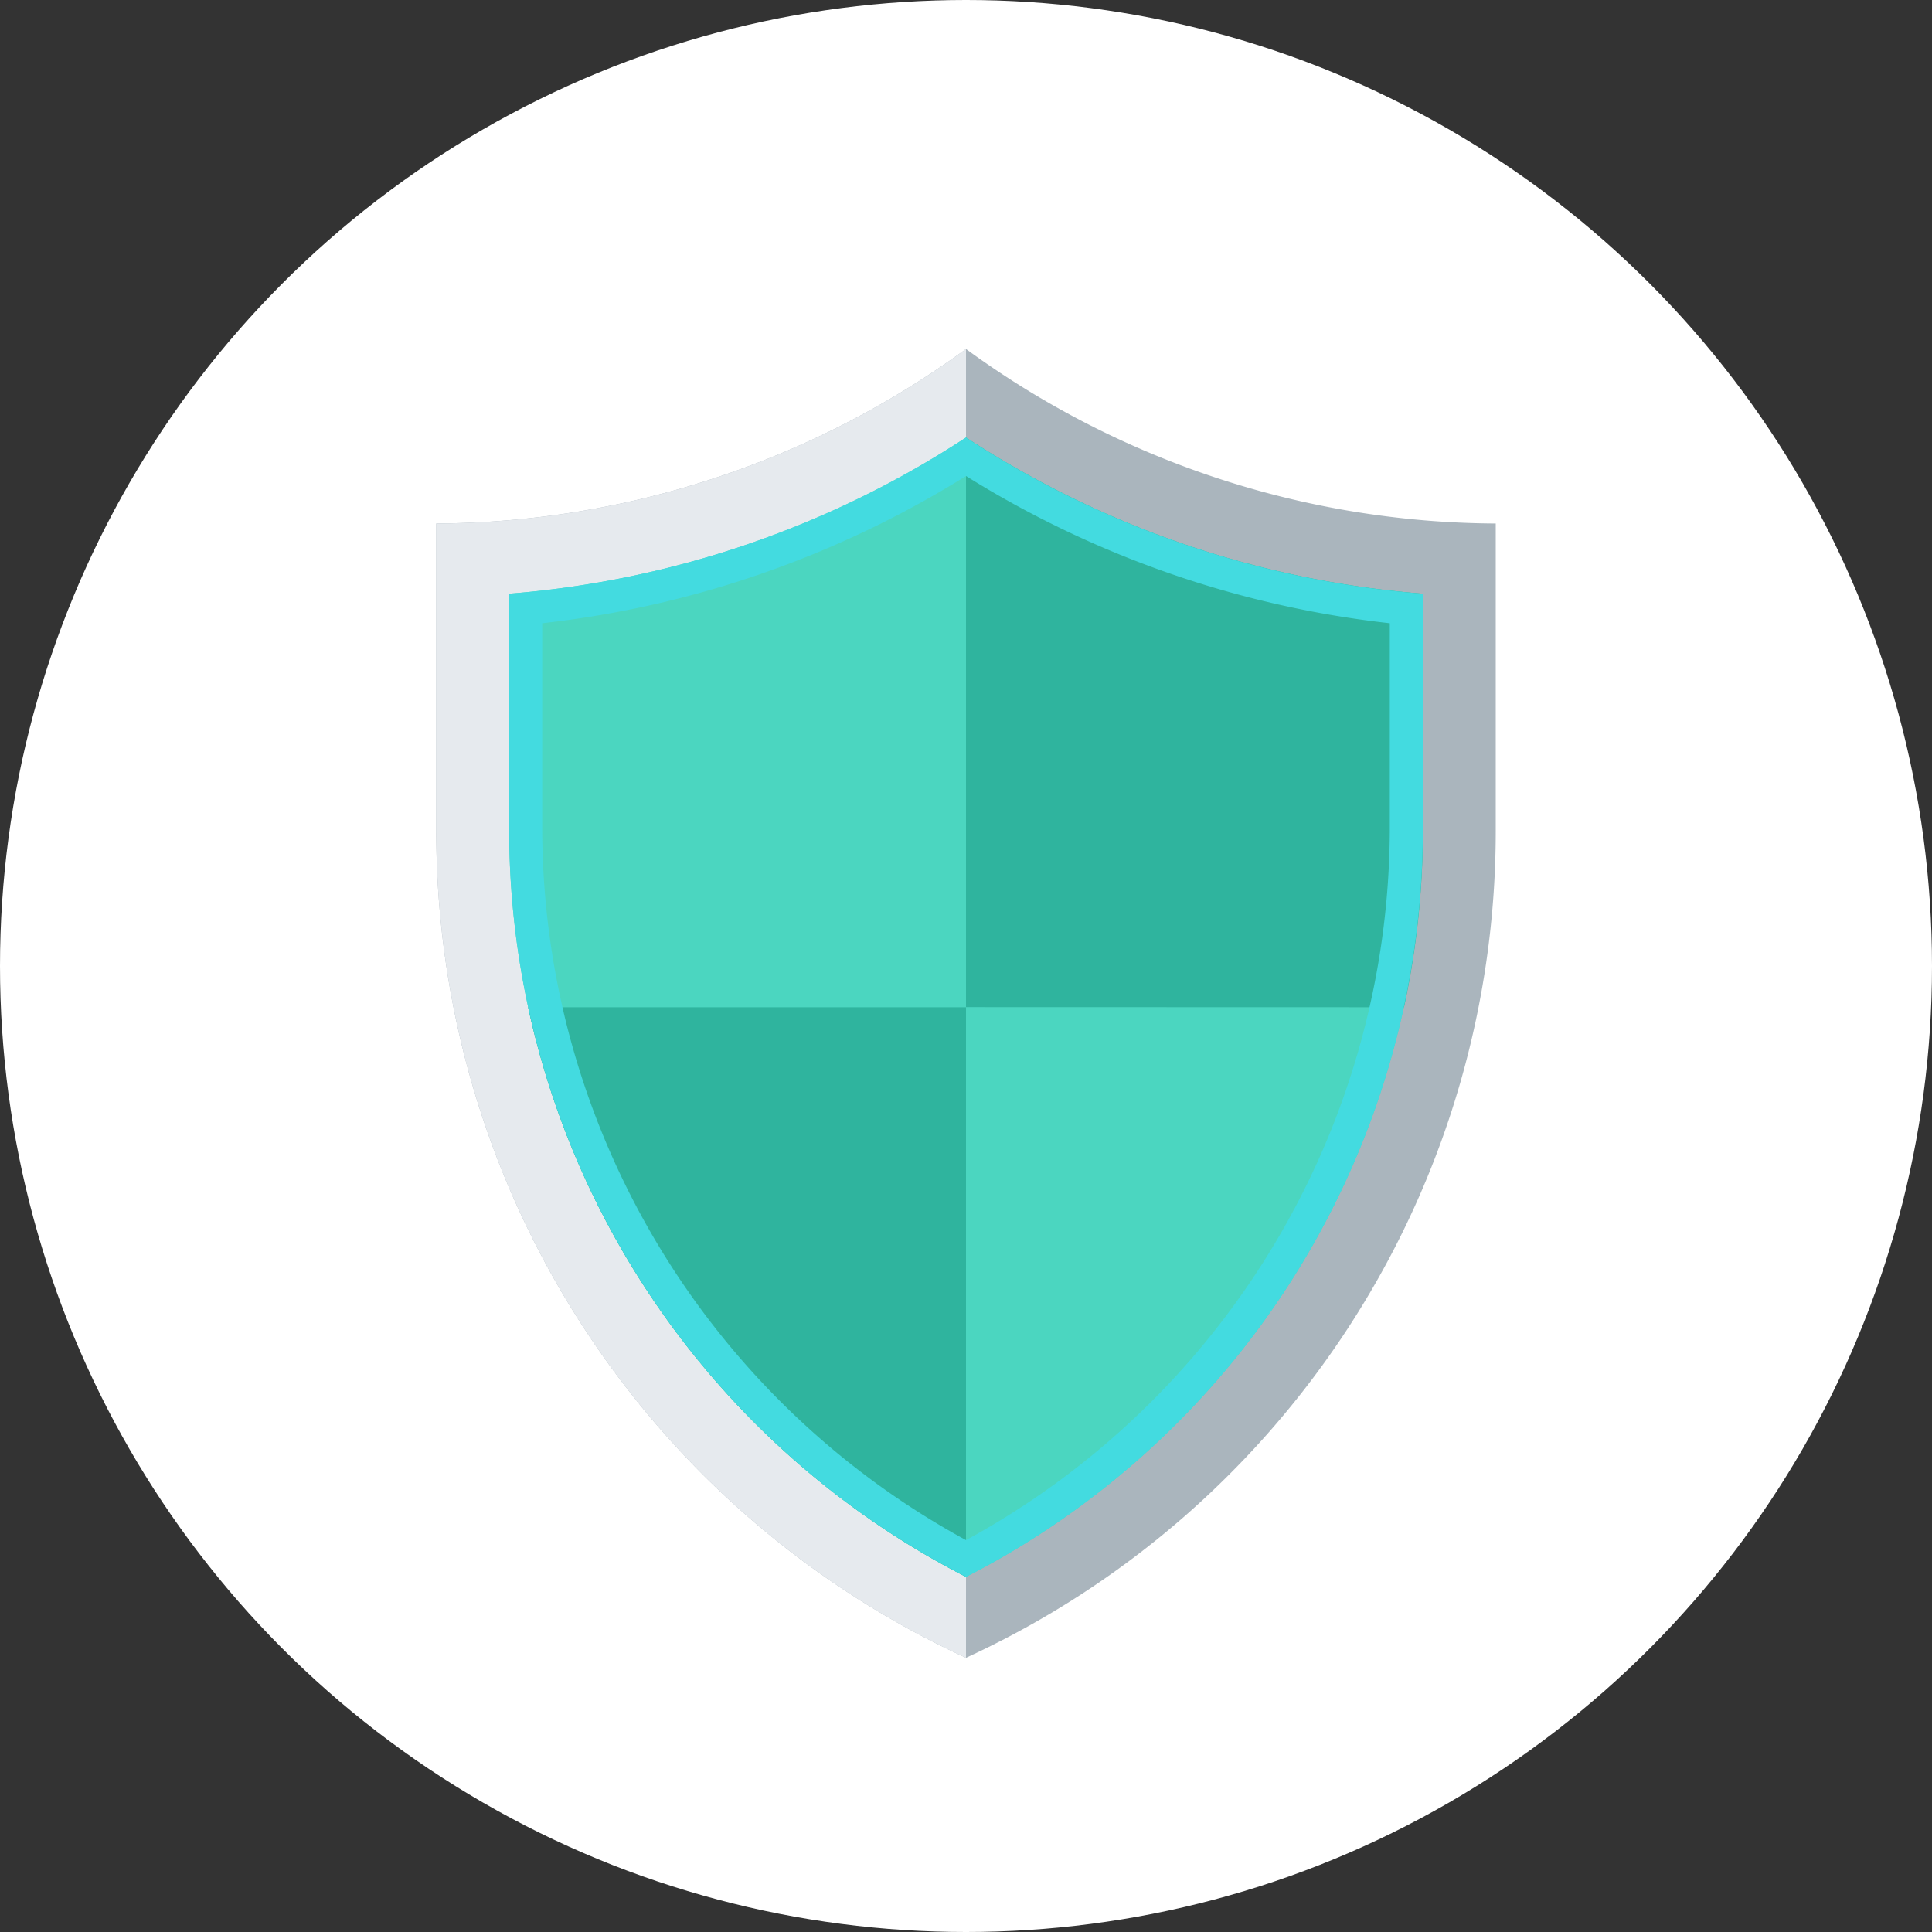 <svg xmlns="http://www.w3.org/2000/svg" viewBox="0 0 155 155"><rect x="0" y="0" width="155" height="155" fill="#333333" stroke="none"/><defs><style>.cls-1{isolation:isolate;}.cls-2{fill:#fff;}.cls-3{fill:#aab5bd;}.cls-4{fill:#e6eaee;}.cls-5{fill:#4bd6c0;}.cls-6{fill:#2fb49e;}.cls-7{fill:#43dbe0;mix-blend-mode:multiply;}</style></defs><title>security_1</title><g class="cls-1"><g id="Layer_2" data-name="Layer 2"><g id="Layer_3" data-name="Layer 3"><circle class="cls-2" cx="77.5" cy="77.5" r="77.5"/><path class="cls-3" d="M77.5,28A72.65,72.65,0,0,1,35,42V66.69A73,73,0,0,0,77.5,133,73,73,0,0,0,120,66.69V42A72.59,72.59,0,0,1,77.5,28Z"/><path class="cls-4" d="M77.5,28A72.65,72.65,0,0,1,35,42V66.69A73,73,0,0,0,77.5,133Z"/><path class="cls-5" d="M77.5,35.1A78.16,78.16,0,0,1,40.85,47.63V66.69A67.36,67.36,0,0,0,77.5,126.51a67.36,67.36,0,0,0,36.65-59.82V47.63A78.1,78.1,0,0,1,77.5,35.1Z"/><path class="cls-6" d="M42.37,80.81a67.38,67.38,0,0,0,35.13,45.7V80.81Z"/><path class="cls-6" d="M112.64,80.81a66.43,66.43,0,0,0,1.51-14.12V47.63A78.1,78.1,0,0,1,77.5,35.1v45.7Z"/><path class="cls-7" d="M77.5,35.1A78.16,78.16,0,0,1,40.85,47.63V66.69A67.36,67.36,0,0,0,77.5,126.51a67.36,67.36,0,0,0,36.65-59.82V47.63A78.1,78.1,0,0,1,77.5,35.1Zm34,31.58a65.15,65.15,0,0,1-34,56.88,65.15,65.15,0,0,1-34-56.87V50a81.28,81.28,0,0,0,34-11.81,81.23,81.23,0,0,0,34,11.81Z"/></g></g></g></svg>